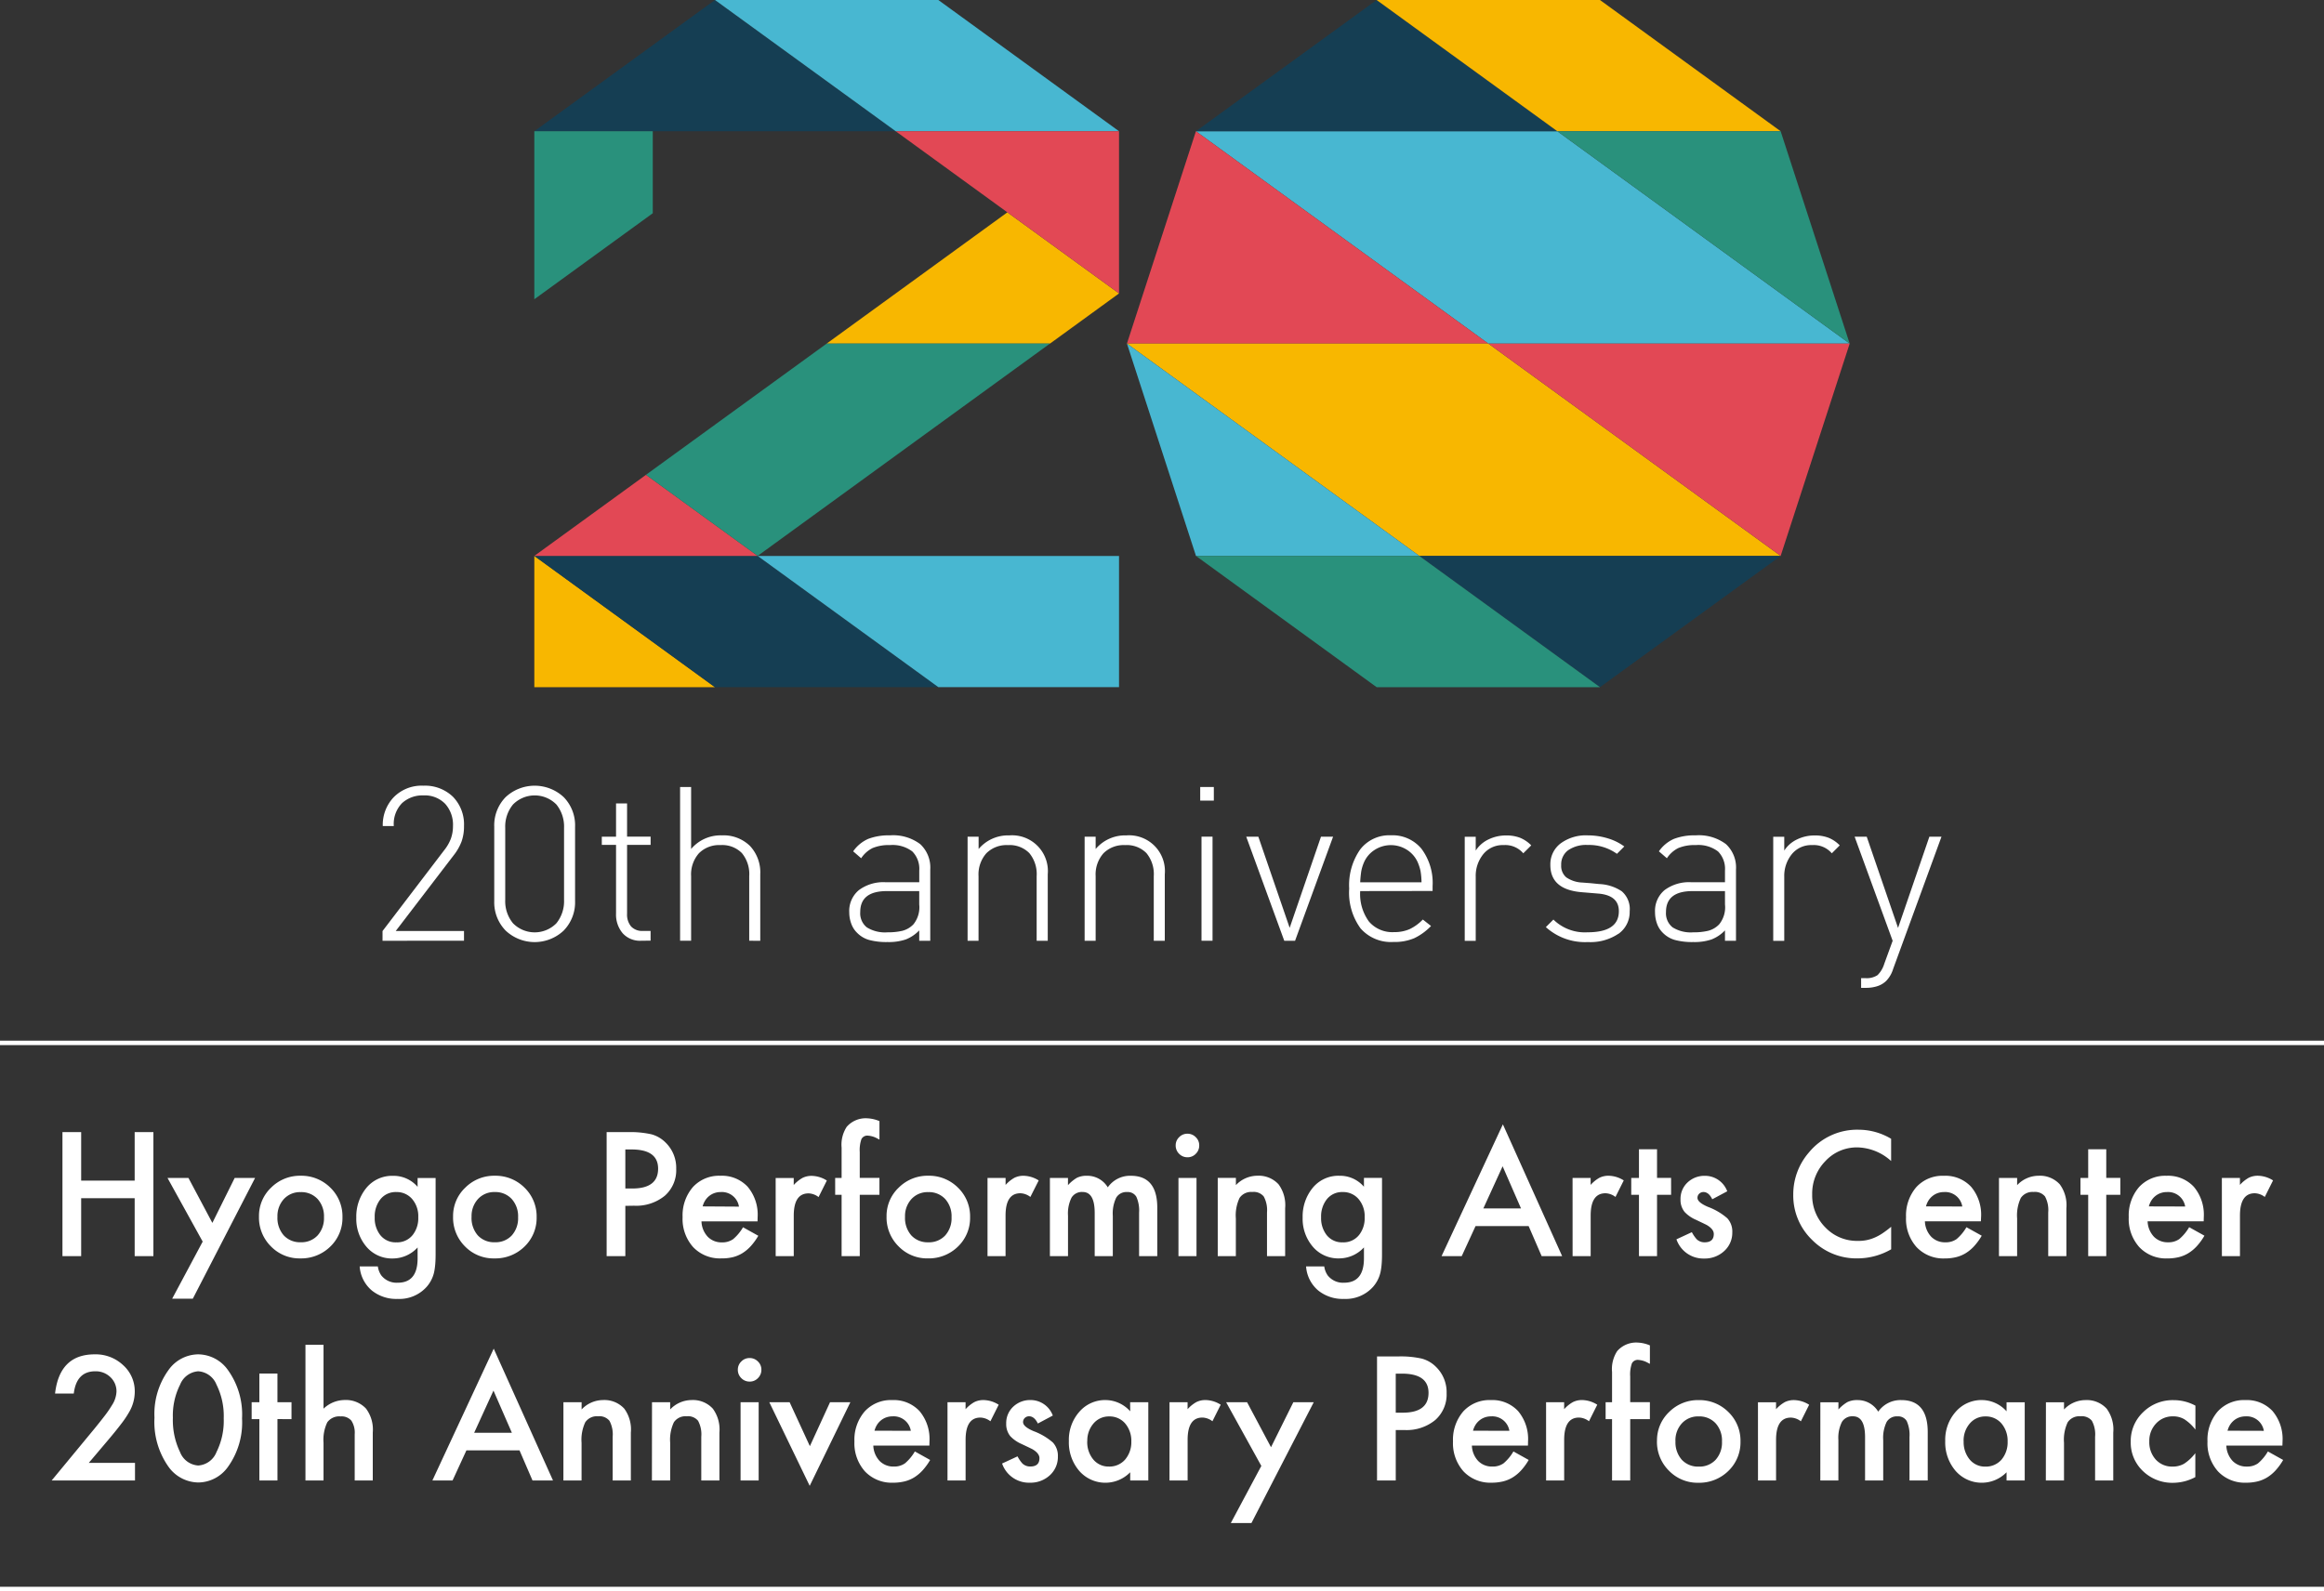 <svg xmlns="http://www.w3.org/2000/svg" width="155.361" height="106.41" viewBox="0 0 155.361 106.41">
  <rect x="0" y="0" width="155.361" height="106.41" fill="#333333" stroke="none"/>
  <g id="_20th_logo_sp" data-name="20th_logo_sp" transform="translate(14593.181 841.999)">
    <path id="線_29" data-name="線 29" d="M155.361.15H0v-.3H155.361Z" transform="translate(-14593.181 -772.26)" fill="#fff"/>
    <path id="線_30" data-name="線 30" d="M155.361.15H0v-.3H155.361Z" transform="translate(-14593.181 -735.74)" fill="#fff"/>
    <path id="パス_13158" data-name="パス 13158" d="M15.339,41.883v-.65l4.13-5.415a2.81,2.81,0,0,0,.442-.774,2.471,2.471,0,0,0,.137-.83,2.087,2.087,0,0,0-.527-1.494,1.908,1.908,0,0,0-1.452-.557,2.016,2.016,0,0,0-1.422.513,1.991,1.991,0,0,0-.555,1.537h-.737a2.674,2.674,0,0,1,.737-1.934,2.613,2.613,0,0,1,1.977-.765,2.685,2.685,0,0,1,1.972.735,2.646,2.646,0,0,1,.744,1.964,3.03,3.03,0,0,1-.16,1.025,3.5,3.5,0,0,1-.549.954l-3.856,5.04h4.565v.65Z" transform="translate(-14582.947 -820.973)" fill="#fff"/>
    <path id="パス_13159" data-name="パス 13159" d="M24.462,41.2a2.83,2.83,0,0,1-3.885,0,2.7,2.7,0,0,1-.759-1.972V34.259a2.694,2.694,0,0,1,.759-1.979,2.847,2.847,0,0,1,3.885,0,2.694,2.694,0,0,1,.759,1.979v4.967a2.7,2.7,0,0,1-.759,1.972m.022-6.867a2.345,2.345,0,0,0-.512-1.56,2.035,2.035,0,0,0-2.9,0,2.315,2.315,0,0,0-.52,1.56v4.823a2.315,2.315,0,0,0,.52,1.56,2.035,2.035,0,0,0,2.9,0,2.345,2.345,0,0,0,.512-1.56Z" transform="translate(-14579.958 -820.973)" fill="#fff"/>
    <path id="パス_13160" data-name="パス 13160" d="M26.758,41.409a1.554,1.554,0,0,1-1.235-.505,1.929,1.929,0,0,1-.44-1.314V35h-.952v-.549h.952V32.225h.737v2.224h1.574V35H25.82V39.6a1.242,1.242,0,0,0,.267.852,1.009,1.009,0,0,0,.8.3h.505v.65Z" transform="translate(-14577.081 -820.5)" fill="#fff"/>
    <path id="パス_13161" data-name="パス 13161" d="M31.891,41.848V37.53a2.2,2.2,0,0,0-.492-1.545,1.846,1.846,0,0,0-1.429-.533A1.9,1.9,0,0,0,28.527,36a2.134,2.134,0,0,0-.52,1.53v4.318H27.27V31.567h.737v4.145a2.57,2.57,0,0,1,2.051-.91,2.523,2.523,0,0,1,1.877.7,2.583,2.583,0,0,1,.694,1.9v4.448Z" transform="translate(-14574.986 -820.939)" fill="#fff"/>
    <path id="パス_13162" data-name="パス 13162" d="M38.732,40.554v-.692a2.527,2.527,0,0,1-.9.605,3.561,3.561,0,0,1-1.22.173,4.439,4.439,0,0,1-1.242-.143,1.824,1.824,0,0,1-.809-.492,1.6,1.6,0,0,1-.377-.607,2.192,2.192,0,0,1-.13-.75,1.809,1.809,0,0,1,.644-1.48,2.732,2.732,0,0,1,1.784-.527h2.252v-.78a1.652,1.652,0,0,0-.462-1.277,2.174,2.174,0,0,0-1.5-.427,2.77,2.77,0,0,0-1.162.2,1.971,1.971,0,0,0-.759.679l-.535-.462a2.411,2.411,0,0,1,1-.83,3.808,3.808,0,0,1,1.452-.238,3.02,3.02,0,0,1,2.029.585,2.132,2.132,0,0,1,.672,1.7v4.765Zm0-3.321H36.566q-1.778,0-1.777,1.4a1.2,1.2,0,0,0,.44,1.025,2.3,2.3,0,0,0,1.38.332,4.24,4.24,0,0,0,.989-.1,1.564,1.564,0,0,0,.744-.433,1.81,1.81,0,0,0,.39-1.329Z" transform="translate(-14570.462 -819.644)" fill="#fff"/>
    <path id="パス_13163" data-name="パス 13163" d="M43.417,40.554V36.236a2.2,2.2,0,0,0-.492-1.545,1.846,1.846,0,0,0-1.429-.533,1.9,1.9,0,0,0-1.444.549,2.134,2.134,0,0,0-.52,1.53v4.318H38.8v-6.96h.737v.824a2.57,2.57,0,0,1,2.051-.91,2.393,2.393,0,0,1,2.571,2.6v4.448Z" transform="translate(-14567.297 -819.644)" fill="#fff"/>
    <path id="パス_13164" data-name="パス 13164" d="M48.113,40.554V36.236a2.2,2.2,0,0,0-.492-1.545,1.846,1.846,0,0,0-1.429-.533,1.9,1.9,0,0,0-1.444.549,2.134,2.134,0,0,0-.52,1.53v4.318h-.737v-6.96h.737v.824a2.57,2.57,0,0,1,2.051-.91,2.393,2.393,0,0,1,2.571,2.6v4.448Z" transform="translate(-14564.164 -819.644)" fill="#fff"/>
    <path id="パス_13165" data-name="パス 13165" d="M48.126,31.567h.91v.91h-.91Zm.087,3.321h.737v6.96h-.737Z" transform="translate(-14561.072 -820.939)" fill="#fff"/>
    <path id="パス_13166" data-name="パス 13166" d="M53.236,40.52h-.722l-2.542-6.96h.809l2.094,6.094,2.094-6.094h.809Z" transform="translate(-14559.841 -819.609)" fill="#fff"/>
    <path id="パス_13167" data-name="パス 13167" d="M54.836,37.232a3.12,3.12,0,0,0,.585,2.037,2.057,2.057,0,0,0,1.682.707,2.53,2.53,0,0,0,1.04-.2,3.047,3.047,0,0,0,.88-.642l.549.433a3.9,3.9,0,0,1-1.119.815,3.37,3.37,0,0,1-1.394.253,2.7,2.7,0,0,1-2.2-.91,4.06,4.06,0,0,1-.759-2.657,4.162,4.162,0,0,1,.737-2.621,2.453,2.453,0,0,1,2.051-.945,2.506,2.506,0,0,1,2.044.9,3.81,3.81,0,0,1,.744,2.491v.332ZM58.872,35.9a3.143,3.143,0,0,0-.18-.57,1.891,1.891,0,0,0-.722-.852,2,2,0,0,0-2.167,0,1.881,1.881,0,0,0-.722.852,2.837,2.837,0,0,0-.173.57,7.212,7.212,0,0,0-.072.744h4.1a4.9,4.9,0,0,0-.065-.744" transform="translate(-14557.087 -819.644)" fill="#fff"/>
    <path id="パス_13168" data-name="パス 13168" d="M62.646,34.706a1.585,1.585,0,0,0-1.314-.549,1.664,1.664,0,0,0-1.365.614,2.3,2.3,0,0,0-.5,1.5v4.288h-.735v-6.96h.735v.924a2.063,2.063,0,0,1,.852-.744,2.674,2.674,0,0,1,1.185-.267,2.548,2.548,0,0,1,.917.152,2.2,2.2,0,0,1,.757.512Z" transform="translate(-14553.995 -819.644)" fill="#fff"/>
    <path id="パス_13169" data-name="パス 13169" d="M66.837,40.086a3.351,3.351,0,0,1-2.036.555,3.9,3.9,0,0,1-2.816-1l.505-.505a3,3,0,0,0,2.281.852q2.1,0,2.094-1.415,0-1.04-1.329-1.17L64.9,37.35l-.52-.043q-2.093-.175-2.094-1.821a1.746,1.746,0,0,1,.68-1.437,2.838,2.838,0,0,1,1.819-.542,4.563,4.563,0,0,1,1.344.2,3.57,3.57,0,0,1,1.1.542l-.492.492a3.2,3.2,0,0,0-1.949-.592,2.114,2.114,0,0,0-1.314.353,1.173,1.173,0,0,0-.463.989,1,1,0,0,0,.34.824,2.034,2.034,0,0,0,1.075.347l.563.043.564.057a2.913,2.913,0,0,1,1.509.485,1.566,1.566,0,0,1,.527,1.335,1.779,1.779,0,0,1-.75,1.509" transform="translate(-14551.825 -819.644)" fill="#fff"/>
    <path id="パス_13170" data-name="パス 13170" d="M71.04,40.554v-.692a2.527,2.527,0,0,1-.9.605,3.561,3.561,0,0,1-1.22.173,4.439,4.439,0,0,1-1.242-.143,1.834,1.834,0,0,1-.809-.492,1.616,1.616,0,0,1-.377-.607,2.231,2.231,0,0,1-.128-.75A1.808,1.808,0,0,1,67,37.168a2.735,2.735,0,0,1,1.784-.527H71.04v-.78a1.652,1.652,0,0,0-.462-1.277,2.174,2.174,0,0,0-1.5-.427,2.77,2.77,0,0,0-1.162.2,1.971,1.971,0,0,0-.759.679l-.534-.462a2.4,2.4,0,0,1,1-.83,3.814,3.814,0,0,1,1.452-.238,3.017,3.017,0,0,1,2.029.585,2.127,2.127,0,0,1,.672,1.7v4.765Zm0-3.321H68.874q-1.778,0-1.777,1.4a1.2,1.2,0,0,0,.442,1.025,2.293,2.293,0,0,0,1.379.332,4.23,4.23,0,0,0,.989-.1,1.564,1.564,0,0,0,.744-.433,1.81,1.81,0,0,0,.39-1.329Z" transform="translate(-14548.905 -819.644)" fill="#fff"/>
    <path id="パス_13171" data-name="パス 13171" d="M75.018,34.706a1.585,1.585,0,0,0-1.314-.549,1.667,1.667,0,0,0-1.365.614,2.3,2.3,0,0,0-.5,1.5v4.288h-.737v-6.96h.737v.924a2.063,2.063,0,0,1,.852-.744,2.658,2.658,0,0,1,1.185-.267,2.532,2.532,0,0,1,.915.152,2.168,2.168,0,0,1,.757.512Z" transform="translate(-14545.741 -819.644)" fill="#fff"/>
    <path id="パス_13172" data-name="パス 13172" d="M76.938,42.412a1.966,1.966,0,0,1-.477.809,1.532,1.532,0,0,1-.592.34,2.426,2.426,0,0,1-.722.108H74.8v-.65h.275a1.314,1.314,0,0,0,.822-.2,1.77,1.77,0,0,0,.448-.752l.563-1.545-2.542-6.96h.809l2.094,6.1,2.094-6.1h.809Z" transform="translate(-14543.564 -819.61)" fill="#fff"/>
    <path id="パス_13173" data-name="パス 13173" d="M21.425,22.3v8.776H33.5L21.427,22.3Z" transform="translate(-14578.886 -827.122)" fill="#f8b700"/>
    <path id="パス_13174" data-name="パス 13174" d="M36.356,22.3l-14.93,0L33.5,31.074H48.434Z" transform="translate(-14578.886 -827.122)" fill="#153e53"/>
    <path id="パス_13175" data-name="パス 13175" d="M30.381,22.3,42.46,31.074H54.538V22.3Z" transform="translate(-14572.911 -827.122)" fill="#48b7d1"/>
    <path id="パス_13176" data-name="パス 13176" d="M28.891,19.045l-7.466,5.423H36.357Z" transform="translate(-14578.886 -829.293)" fill="#e24855"/>
    <path id="パス_13177" data-name="パス 13177" d="M91.658,19.464,72.114,5.264H47.955L67.5,19.464Z" transform="translate(-14561.187 -838.487)" fill="#48b7d1"/>
    <path id="パス_13178" data-name="パス 13178" d="M60.035,0,47.954,8.776H72.115Z" transform="translate(-14561.187 -841.999)" fill="#153e53"/>
    <path id="パス_13179" data-name="パス 13179" d="M82.21,8.776,70.131,0H55.2L67.28,8.776Z" transform="translate(-14556.353 -841.999)" fill="#f8b700"/>
    <path id="パス_13180" data-name="パス 13180" d="M49.8,5.264l-4.613,14.2H69.345Z" transform="translate(-14563.032 -838.487)" fill="#e24855"/>
    <path id="パス_13181" data-name="パス 13181" d="M81.99,19.464l-4.615-14.2H62.446Z" transform="translate(-14551.519 -838.487)" fill="#29917c"/>
    <path id="パス_13182" data-name="パス 13182" d="M45.188,13.781l19.544,14.2H88.89l-19.544-14.2Z" transform="translate(-14563.032 -832.805)" fill="#f8b700"/>
    <path id="パス_13183" data-name="パス 13183" d="M59.678,13.781l19.544,14.2,4.615-14.2Z" transform="translate(-14553.365 -832.805)" fill="#e24855"/>
    <path id="パス_13184" data-name="パス 13184" d="M45.188,13.781l4.615,14.2,14.93,0Z" transform="translate(-14563.032 -832.805)" fill="#48b7d1"/>
    <path id="パス_13185" data-name="パス 13185" d="M68.99,31.075,81.068,22.3H56.911Z" transform="translate(-14555.211 -827.122)" fill="#153e53"/>
    <path id="パス_13186" data-name="パス 13186" d="M47.955,22.3l12.079,8.776H74.965L62.887,22.3Z" transform="translate(-14561.186 -827.123)" fill="#29917c"/>
    <path id="パス_13187" data-name="パス 13187" d="M33.5,0,21.424,8.776H45.585Z" transform="translate(-14578.887 -841.999)" fill="#153e53"/>
    <path id="パス_13188" data-name="パス 13188" d="M55.68,8.776,43.6,0H28.67l12.08,8.776Z" transform="translate(-14574.053 -841.999)" fill="#48b7d1"/>
    <path id="パス_13189" data-name="パス 13189" d="M33.148,17.293H48.079l4.613-3.353L45.227,8.517Z" transform="translate(-14571.065 -836.317)" fill="#f8b700"/>
    <path id="パス_13190" data-name="パス 13190" d="M35.916,5.264l7.464,5.423,7.466,5.423V5.264Z" transform="translate(-14569.219 -838.487)" fill="#e24855"/>
    <path id="パス_13191" data-name="パス 13191" d="M21.425,5.264V16.5l7.919-5.753V5.264Z" transform="translate(-14578.887 -838.487)" fill="#29917c"/>
    <path id="パス_13192" data-name="パス 13192" d="M37.982,13.781,25.9,22.557l7.466,5.423L45.447,19.2l7.466-5.423Z" transform="translate(-14575.898 -832.805)" fill="#29917c"/>
    <path id="パス_13535" data-name="パス 13535" d="M2.755-1.176H5.844V0H.274L3.153-3.486q.424-.521.712-.9A6.859,6.859,0,0,0,4.3-5.027a1.8,1.8,0,0,0,.306-.908A1.294,1.294,0,0,0,4.2-6.907,1.4,1.4,0,0,0,3.19-7.3q-1.257,0-1.439,1.488H.5q.3-2.621,2.648-2.621a2.675,2.675,0,0,1,1.9.72A2.338,2.338,0,0,1,5.828-5.93,2.709,2.709,0,0,1,5.468-4.6a6.5,6.5,0,0,1-.534.8q-.352.465-.889,1.1ZM7.146-4.2A5,5,0,0,1,8.07-7.364a2.463,2.463,0,0,1,2-1.069,2.463,2.463,0,0,1,2,1.069A5.093,5.093,0,0,1,13-4.146a5.083,5.083,0,0,1-.924,3.212,2.458,2.458,0,0,1-2,1.069A2.487,2.487,0,0,1,8.07-.935,5.178,5.178,0,0,1,7.146-4.2Zm1.23.005A4.914,4.914,0,0,0,8.854-1.9a1.4,1.4,0,0,0,1.219.9,1.41,1.41,0,0,0,1.219-.9,4.686,4.686,0,0,0,.483-2.25,4.718,4.718,0,0,0-.483-2.256A1.409,1.409,0,0,0,10.074-7.3a1.406,1.406,0,0,0-1.214.892A4.578,4.578,0,0,0,8.376-4.195Zm6.991.091V0H14.158V-4.1h-.516V-5.231h.516V-7.149h1.208v1.917h.94V-4.1Zm1.872-4.968h1.208V-4.8a2.081,2.081,0,0,1,1.423-.58,1.839,1.839,0,0,1,1.418.575,2.339,2.339,0,0,1,.451,1.6V0H20.531V-3.094A1.475,1.475,0,0,0,20.308-4a.859.859,0,0,0-.717-.282.986.986,0,0,0-.892.392,2.689,2.689,0,0,0-.252,1.364V0H17.239ZM31.548-2.014H28L27.074,0H25.725l4.1-8.814L33.787,0h-1.37Zm-.51-1.176-1.23-2.82L28.518-3.19Zm3.446-2.041H35.7v.483a1.981,1.981,0,0,1,1.429-.628,1.8,1.8,0,0,1,1.423.575,2.353,2.353,0,0,1,.44,1.6V0H37.776V-2.922a1.916,1.916,0,0,0-.215-1.069.867.867,0,0,0-.763-.3.933.933,0,0,0-.854.4,2.735,2.735,0,0,0-.247,1.37V0H34.483Zm5.922,0h1.214v.483a1.981,1.981,0,0,1,1.429-.628,1.8,1.8,0,0,1,1.423.575,2.353,2.353,0,0,1,.44,1.6V0H43.7V-2.922a1.916,1.916,0,0,0-.215-1.069.867.867,0,0,0-.763-.3.933.933,0,0,0-.854.4,2.735,2.735,0,0,0-.247,1.37V0H40.4Zm7.13,0V0H46.327V-5.231ZM46.144-7.407a.749.749,0,0,1,.231-.548.755.755,0,0,1,.553-.231.761.761,0,0,1,.559.231.743.743,0,0,1,.231.553.761.761,0,0,1-.231.559.743.743,0,0,1-.553.231.761.761,0,0,1-.559-.231A.767.767,0,0,1,46.144-7.407Zm3.462,2.175,1.354,2.938,1.348-2.938h1.359L50.948.36l-2.7-5.591Zm9.343,2.9H55.2a1.589,1.589,0,0,0,.419,1.026,1.277,1.277,0,0,0,.951.376,1.237,1.237,0,0,0,.747-.215,3.057,3.057,0,0,0,.661-.795L59-1.37a4.06,4.06,0,0,1-.5.69,2.656,2.656,0,0,1-.564.473,2.262,2.262,0,0,1-.65.271,3.164,3.164,0,0,1-.757.086A2.463,2.463,0,0,1,54.647-.6a2.821,2.821,0,0,1-.709-2.009,2.9,2.9,0,0,1,.688-2.009,2.37,2.37,0,0,1,1.837-.757,2.349,2.349,0,0,1,1.826.736,2.894,2.894,0,0,1,.666,2.025Zm-1.241-.988a1.158,1.158,0,0,0-1.219-.967,1.252,1.252,0,0,0-.414.067,1.183,1.183,0,0,0-.352.193,1.226,1.226,0,0,0-.271.3,1.41,1.41,0,0,0-.172.4ZM60.16-5.231h1.208v.467a2.308,2.308,0,0,1,.591-.478,1.355,1.355,0,0,1,.623-.134,1.952,1.952,0,0,1,1,.312l-.553,1.106a1.154,1.154,0,0,0-.671-.247q-.988,0-.988,1.493V0H60.16ZM67.2-4.34l-1,.532q-.236-.483-.585-.483a.4.4,0,0,0-.285.11.368.368,0,0,0-.118.282q0,.3.7.6a4.163,4.163,0,0,1,1.294.763,1.305,1.305,0,0,1,.333.94,1.647,1.647,0,0,1-.559,1.268A1.9,1.9,0,0,1,65.674.15,1.9,1.9,0,0,1,63.81-1.133l1.031-.478a2.243,2.243,0,0,0,.328.478.748.748,0,0,0,.526.2q.612,0,.612-.559,0-.322-.473-.6-.183-.091-.365-.177L65.1-2.444a2.268,2.268,0,0,1-.741-.516,1.27,1.27,0,0,1-.274-.843,1.492,1.492,0,0,1,.467-1.128,1.639,1.639,0,0,1,1.16-.446A1.583,1.583,0,0,1,67.2-4.34Zm5.17-.892h1.214V0H72.374V-.548a2.318,2.318,0,0,1-1.606.7,2.314,2.314,0,0,1-1.794-.784,2.916,2.916,0,0,1-.7-2,2.826,2.826,0,0,1,.7-1.96,2.268,2.268,0,0,1,1.762-.784,2.225,2.225,0,0,1,1.638.752Zm-2.868,2.6a1.822,1.822,0,0,0,.4,1.225,1.319,1.319,0,0,0,1.042.478,1.387,1.387,0,0,0,1.085-.462A1.789,1.789,0,0,0,72.449-2.6a1.789,1.789,0,0,0-.414-1.214,1.367,1.367,0,0,0-1.074-.467,1.336,1.336,0,0,0-1.042.473A1.742,1.742,0,0,0,69.506-2.632Zm5.5-2.6h1.208v.467a2.308,2.308,0,0,1,.591-.478,1.355,1.355,0,0,1,.623-.134,1.952,1.952,0,0,1,1,.312l-.553,1.106a1.154,1.154,0,0,0-.671-.247q-.988,0-.988,1.493V0H75ZM81.14-.972,78.787-5.231h1.4l1.6,3.008,1.493-3.008h1.364L80.479,2.847H79.1Zm8.986-2.4V0H88.875V-8.293h1.418a6.4,6.4,0,0,1,1.574.145,2.111,2.111,0,0,1,.945.548,2.36,2.36,0,0,1,.714,1.762,2.273,2.273,0,0,1-.763,1.8,3.018,3.018,0,0,1-2.057.666Zm0-1.16h.467q1.724,0,1.724-1.327,0-1.284-1.778-1.284h-.414Zm8.838,2.2H95.215a1.589,1.589,0,0,0,.419,1.026,1.277,1.277,0,0,0,.951.376,1.237,1.237,0,0,0,.747-.215,3.057,3.057,0,0,0,.661-.795l1.021.569a4.06,4.06,0,0,1-.5.69,2.656,2.656,0,0,1-.564.473,2.262,2.262,0,0,1-.65.271,3.164,3.164,0,0,1-.757.086A2.463,2.463,0,0,1,94.662-.6a2.821,2.821,0,0,1-.709-2.009,2.9,2.9,0,0,1,.688-2.009,2.37,2.37,0,0,1,1.837-.757,2.349,2.349,0,0,1,1.826.736,2.894,2.894,0,0,1,.666,2.025Zm-1.241-.988A1.158,1.158,0,0,0,96.5-4.286a1.252,1.252,0,0,0-.414.067,1.183,1.183,0,0,0-.352.193,1.226,1.226,0,0,0-.271.3,1.41,1.41,0,0,0-.172.4Zm2.452-1.912h1.208v.467a2.308,2.308,0,0,1,.591-.478,1.355,1.355,0,0,1,.623-.134,1.952,1.952,0,0,1,1,.312l-.553,1.106a1.154,1.154,0,0,0-.671-.247q-.988,0-.988,1.493V0h-1.208ZM105.8-4.1V0h-1.214V-4.1h-.43V-5.231h.43v-2.02a2.19,2.19,0,0,1,.344-1.4,1.685,1.685,0,0,1,1.375-.569,2.364,2.364,0,0,1,.811.188v1.235l-.124-.064a1.517,1.517,0,0,0-.645-.2.437.437,0,0,0-.435.231,2.224,2.224,0,0,0-.113.87v1.724h1.316V-4.1Zm1.791,1.45a2.6,2.6,0,0,1,.811-1.928,2.718,2.718,0,0,1,1.977-.795,2.733,2.733,0,0,1,1.987.8,2.663,2.663,0,0,1,.806,1.966,2.649,2.649,0,0,1-.811,1.971,2.772,2.772,0,0,1-2,.79,2.658,2.658,0,0,1-1.971-.806A2.709,2.709,0,0,1,107.588-2.653Zm1.235.021a1.764,1.764,0,0,0,.419,1.241,1.475,1.475,0,0,0,1.133.462,1.473,1.473,0,0,0,1.133-.457,1.72,1.72,0,0,0,.424-1.219,1.72,1.72,0,0,0-.424-1.219,1.475,1.475,0,0,0-1.133-.462,1.462,1.462,0,0,0-1.123.462A1.681,1.681,0,0,0,108.823-2.632Zm5.514-2.6h1.208v.467a2.308,2.308,0,0,1,.591-.478,1.355,1.355,0,0,1,.623-.134,1.952,1.952,0,0,1,1,.312l-.553,1.106a1.154,1.154,0,0,0-.671-.247q-.988,0-.988,1.493V0h-1.208Zm4.171,0h1.208v.483a2.525,2.525,0,0,1,.6-.494,1.447,1.447,0,0,1,.661-.134,1.6,1.6,0,0,1,1.4.773,1.815,1.815,0,0,1,1.542-.773q1.767,0,1.767,2.143V0H124.47V-2.906a2.242,2.242,0,0,0-.183-1.063.662.662,0,0,0-.618-.317.788.788,0,0,0-.728.376,2.421,2.421,0,0,0-.228,1.208V0H121.5V-2.89q0-1.4-.806-1.4a.808.808,0,0,0-.744.381,2.378,2.378,0,0,0-.234,1.2V0h-1.208Zm12.448,0h1.214V0h-1.214V-.548a2.318,2.318,0,0,1-1.606.7,2.314,2.314,0,0,1-1.794-.784,2.916,2.916,0,0,1-.7-2,2.826,2.826,0,0,1,.7-1.96,2.268,2.268,0,0,1,1.762-.784,2.225,2.225,0,0,1,1.638.752Zm-2.868,2.6a1.822,1.822,0,0,0,.4,1.225,1.319,1.319,0,0,0,1.042.478,1.387,1.387,0,0,0,1.085-.462A1.789,1.789,0,0,0,131.03-2.6a1.789,1.789,0,0,0-.414-1.214,1.367,1.367,0,0,0-1.074-.467,1.336,1.336,0,0,0-1.042.473A1.742,1.742,0,0,0,128.087-2.632Zm5.5-2.6H134.8v.483a1.981,1.981,0,0,1,1.429-.628,1.8,1.8,0,0,1,1.423.575,2.353,2.353,0,0,1,.44,1.6V0h-1.214V-2.922a1.916,1.916,0,0,0-.215-1.069.867.867,0,0,0-.763-.3.933.933,0,0,0-.854.4,2.735,2.735,0,0,0-.247,1.37V0h-1.214Zm9.993.226V-3.4a2.944,2.944,0,0,0-.741-.693,1.444,1.444,0,0,0-.757-.193,1.493,1.493,0,0,0-1.133.478,1.677,1.677,0,0,0-.451,1.2A1.715,1.715,0,0,0,140.93-1.4a1.467,1.467,0,0,0,1.123.473,1.535,1.535,0,0,0,.768-.188,3.045,3.045,0,0,0,.757-.709v1.6a3.174,3.174,0,0,1-1.472.381,2.816,2.816,0,0,1-2.03-.784,2.617,2.617,0,0,1-.816-1.96,2.652,2.652,0,0,1,.827-1.977,2.8,2.8,0,0,1,2.03-.806A3.034,3.034,0,0,1,143.577-5.006ZM149.4-2.331h-3.749a1.589,1.589,0,0,0,.419,1.026,1.277,1.277,0,0,0,.951.376,1.237,1.237,0,0,0,.747-.215,3.057,3.057,0,0,0,.661-.795l1.021.569a4.059,4.059,0,0,1-.5.69,2.656,2.656,0,0,1-.564.473,2.262,2.262,0,0,1-.65.271,3.164,3.164,0,0,1-.757.086A2.463,2.463,0,0,1,145.1-.6a2.821,2.821,0,0,1-.709-2.009,2.9,2.9,0,0,1,.688-2.009,2.37,2.37,0,0,1,1.837-.757,2.349,2.349,0,0,1,1.826.736,2.894,2.894,0,0,1,.666,2.025Zm-1.241-.988a1.158,1.158,0,0,0-1.219-.967,1.252,1.252,0,0,0-.414.067,1.183,1.183,0,0,0-.352.193,1.226,1.226,0,0,0-.271.3,1.41,1.41,0,0,0-.172.4Z" transform="translate(-14590 -743)" fill="#fff"/>
    <path id="パス_13536" data-name="パス 13536" d="M2.245-5.049H5.822V-8.293H7.074V0H5.822V-3.873H2.245V0H.994V-8.293H2.245ZM10.369-.972,8.016-5.231h1.4l1.6,3.008,1.493-3.008h1.364L9.708,2.847H8.328Zm3.763-1.681a2.6,2.6,0,0,1,.811-1.928,2.718,2.718,0,0,1,1.977-.795,2.733,2.733,0,0,1,1.987.8,2.663,2.663,0,0,1,.806,1.966A2.649,2.649,0,0,1,18.9-.639a2.772,2.772,0,0,1-2,.79,2.658,2.658,0,0,1-1.971-.806A2.709,2.709,0,0,1,14.132-2.653Zm1.235.021a1.764,1.764,0,0,0,.419,1.241,1.475,1.475,0,0,0,1.133.462,1.473,1.473,0,0,0,1.133-.457A1.72,1.72,0,0,0,18.477-2.6a1.72,1.72,0,0,0-.424-1.219,1.475,1.475,0,0,0-1.133-.462,1.462,1.462,0,0,0-1.123.462A1.681,1.681,0,0,0,15.367-2.632ZM25.94-.124q0,.371-.024.653a4.535,4.535,0,0,1-.067.5,2.212,2.212,0,0,1-.5,1.015,2.447,2.447,0,0,1-1.95.816,2.6,2.6,0,0,1-1.724-.564A2.305,2.305,0,0,1,20.864.688h1.214a1.375,1.375,0,0,0,.231.6,1.3,1.3,0,0,0,1.1.489q1.327,0,1.327-1.627v-.73a2.257,2.257,0,0,1-1.66.736,2.229,2.229,0,0,1-1.751-.773,2.866,2.866,0,0,1-.687-1.96,3.018,3.018,0,0,1,.639-1.944,2.221,2.221,0,0,1,1.815-.849,2.108,2.108,0,0,1,1.644.736v-.591H25.94ZM24.78-2.6a1.761,1.761,0,0,0-.408-1.219,1.35,1.35,0,0,0-1.058-.467,1.3,1.3,0,0,0-1.085.51,1.852,1.852,0,0,0-.36,1.182,1.834,1.834,0,0,0,.36,1.171,1.3,1.3,0,0,0,1.085.5,1.327,1.327,0,0,0,1.1-.5A1.8,1.8,0,0,0,24.78-2.6Zm2.328-.048a2.6,2.6,0,0,1,.811-1.928A2.718,2.718,0,0,1,29.9-5.376a2.733,2.733,0,0,1,1.987.8,2.663,2.663,0,0,1,.806,1.966,2.649,2.649,0,0,1-.811,1.971,2.772,2.772,0,0,1-2,.79A2.658,2.658,0,0,1,27.9-.655,2.709,2.709,0,0,1,27.108-2.653Zm1.235.021a1.764,1.764,0,0,0,.419,1.241A1.475,1.475,0,0,0,29.9-.929a1.473,1.473,0,0,0,1.133-.457A1.72,1.72,0,0,0,31.454-2.6a1.72,1.72,0,0,0-.424-1.219A1.475,1.475,0,0,0,29.9-4.286a1.462,1.462,0,0,0-1.123.462A1.681,1.681,0,0,0,28.344-2.632Zm10.28-.736V0H37.373V-8.293h1.418a6.4,6.4,0,0,1,1.574.145,2.111,2.111,0,0,1,.945.548,2.36,2.36,0,0,1,.714,1.762,2.273,2.273,0,0,1-.763,1.8,3.018,3.018,0,0,1-2.057.666Zm0-1.16h.467q1.724,0,1.724-1.327,0-1.284-1.778-1.284h-.414Zm8.838,2.2H43.713a1.589,1.589,0,0,0,.419,1.026,1.277,1.277,0,0,0,.951.376,1.237,1.237,0,0,0,.747-.215,3.057,3.057,0,0,0,.661-.795l1.021.569a4.06,4.06,0,0,1-.5.69,2.656,2.656,0,0,1-.564.473,2.262,2.262,0,0,1-.65.271A3.164,3.164,0,0,1,45.04.15,2.463,2.463,0,0,1,43.16-.6a2.821,2.821,0,0,1-.709-2.009,2.9,2.9,0,0,1,.688-2.009,2.37,2.37,0,0,1,1.837-.757,2.349,2.349,0,0,1,1.826.736,2.894,2.894,0,0,1,.666,2.025Zm-1.241-.988A1.158,1.158,0,0,0,45-4.286a1.252,1.252,0,0,0-.414.067,1.183,1.183,0,0,0-.352.193,1.226,1.226,0,0,0-.271.3,1.41,1.41,0,0,0-.172.4Zm2.452-1.912h1.208v.467a2.308,2.308,0,0,1,.591-.478,1.355,1.355,0,0,1,.623-.134,1.952,1.952,0,0,1,1,.312l-.553,1.106a1.154,1.154,0,0,0-.671-.247q-.988,0-.988,1.493V0H48.674ZM54.295-4.1V0H53.081V-4.1h-.43V-5.231h.43v-2.02a2.19,2.19,0,0,1,.344-1.4A1.685,1.685,0,0,1,54.8-9.217a2.364,2.364,0,0,1,.811.188v1.235l-.124-.064a1.517,1.517,0,0,0-.645-.2.437.437,0,0,0-.435.231,2.224,2.224,0,0,0-.113.87v1.724h1.316V-4.1Zm1.791,1.45A2.6,2.6,0,0,1,56.9-4.582a2.718,2.718,0,0,1,1.977-.795,2.733,2.733,0,0,1,1.987.8,2.663,2.663,0,0,1,.806,1.966,2.649,2.649,0,0,1-.811,1.971,2.772,2.772,0,0,1-2,.79,2.658,2.658,0,0,1-1.971-.806A2.709,2.709,0,0,1,56.086-2.653Zm1.235.021a1.764,1.764,0,0,0,.419,1.241,1.475,1.475,0,0,0,1.133.462,1.473,1.473,0,0,0,1.133-.457A1.72,1.72,0,0,0,60.431-2.6a1.72,1.72,0,0,0-.424-1.219,1.475,1.475,0,0,0-1.133-.462,1.462,1.462,0,0,0-1.123.462A1.681,1.681,0,0,0,57.321-2.632Zm5.514-2.6h1.208v.467a2.308,2.308,0,0,1,.591-.478,1.355,1.355,0,0,1,.623-.134,1.952,1.952,0,0,1,1,.312L65.7-3.958a1.154,1.154,0,0,0-.671-.247q-.988,0-.988,1.493V0H62.835Zm4.171,0h1.208v.483a2.525,2.525,0,0,1,.6-.494,1.447,1.447,0,0,1,.661-.134,1.6,1.6,0,0,1,1.4.773,1.815,1.815,0,0,1,1.542-.773q1.767,0,1.767,2.143V0H72.968V-2.906a2.242,2.242,0,0,0-.183-1.063.662.662,0,0,0-.618-.317.788.788,0,0,0-.728.376A2.421,2.421,0,0,0,71.211-2.7V0H70V-2.89q0-1.4-.806-1.4a.808.808,0,0,0-.744.381,2.378,2.378,0,0,0-.234,1.2V0H67.006Zm9.8,0V0H75.6V-5.231ZM75.414-7.407a.749.749,0,0,1,.231-.548.755.755,0,0,1,.553-.231.761.761,0,0,1,.559.231.743.743,0,0,1,.231.553.761.761,0,0,1-.231.559.743.743,0,0,1-.553.231.761.761,0,0,1-.559-.231A.767.767,0,0,1,75.414-7.407Zm2.812,2.175H79.44v.483a1.981,1.981,0,0,1,1.429-.628,1.8,1.8,0,0,1,1.423.575,2.353,2.353,0,0,1,.44,1.6V0H81.519V-2.922A1.916,1.916,0,0,0,81.3-3.991a.867.867,0,0,0-.763-.3.933.933,0,0,0-.854.4,2.735,2.735,0,0,0-.247,1.37V0H78.226ZM89.207-.124q0,.371-.024.653a4.534,4.534,0,0,1-.067.5,2.212,2.212,0,0,1-.5,1.015,2.447,2.447,0,0,1-1.95.816,2.6,2.6,0,0,1-1.724-.564A2.305,2.305,0,0,1,84.132.688h1.214a1.375,1.375,0,0,0,.231.6,1.3,1.3,0,0,0,1.1.489Q88,1.772,88,.145v-.73a2.257,2.257,0,0,1-1.66.736,2.229,2.229,0,0,1-1.751-.773,2.866,2.866,0,0,1-.687-1.96,3.018,3.018,0,0,1,.639-1.944,2.221,2.221,0,0,1,1.815-.849A2.108,2.108,0,0,1,88-4.641v-.591h1.208ZM88.047-2.6a1.761,1.761,0,0,0-.408-1.219,1.35,1.35,0,0,0-1.058-.467,1.3,1.3,0,0,0-1.085.51,1.852,1.852,0,0,0-.36,1.182,1.834,1.834,0,0,0,.36,1.171,1.3,1.3,0,0,0,1.085.5,1.327,1.327,0,0,0,1.1-.5A1.8,1.8,0,0,0,88.047-2.6Zm10.963.591H95.46L94.536,0H93.188l4.1-8.814L101.25,0H99.88ZM98.5-3.19,97.27-6.01,95.981-3.19Zm3.446-2.041h1.208v.467a2.308,2.308,0,0,1,.591-.478,1.355,1.355,0,0,1,.623-.134,1.952,1.952,0,0,1,1,.312l-.553,1.106a1.154,1.154,0,0,0-.671-.247q-.988,0-.988,1.493V0h-1.208ZM107.593-4.1V0h-1.208V-4.1h-.516V-5.231h.516V-7.149h1.208v1.917h.94V-4.1Zm4.692-.236-1,.532q-.236-.483-.585-.483a.4.4,0,0,0-.285.11.368.368,0,0,0-.118.282q0,.3.7.6a4.163,4.163,0,0,1,1.294.763,1.305,1.305,0,0,1,.333.94,1.647,1.647,0,0,1-.559,1.268,1.9,1.9,0,0,1-1.311.483,1.9,1.9,0,0,1-1.864-1.284l1.031-.478a2.243,2.243,0,0,0,.328.478.748.748,0,0,0,.526.2q.612,0,.612-.559,0-.322-.473-.6-.183-.091-.365-.177l-.371-.177a2.268,2.268,0,0,1-.741-.516,1.27,1.27,0,0,1-.274-.843,1.492,1.492,0,0,1,.467-1.128,1.639,1.639,0,0,1,1.16-.446A1.583,1.583,0,0,1,112.285-4.34Zm10.957-3.507v1.482A3.47,3.47,0,0,0,121-7.272a2.859,2.859,0,0,0-2.154.918,3.1,3.1,0,0,0-.881,2.234,3.022,3.022,0,0,0,.881,2.2,2.909,2.909,0,0,0,2.159.9,2.649,2.649,0,0,0,1.123-.215,3.238,3.238,0,0,0,.534-.29,6.316,6.316,0,0,0,.583-.44V-.457a4.52,4.52,0,0,1-2.256.607,4.162,4.162,0,0,1-3.035-1.241A4.114,4.114,0,0,1,116.7-4.109a4.258,4.258,0,0,1,1.047-2.825,4.17,4.17,0,0,1,3.335-1.52A4.234,4.234,0,0,1,123.242-7.847Zm6,5.516H125.5a1.589,1.589,0,0,0,.419,1.026,1.277,1.277,0,0,0,.951.376,1.237,1.237,0,0,0,.747-.215,3.057,3.057,0,0,0,.661-.795l1.021.569a4.059,4.059,0,0,1-.5.69,2.656,2.656,0,0,1-.564.473,2.261,2.261,0,0,1-.65.271,3.164,3.164,0,0,1-.757.086,2.463,2.463,0,0,1-1.88-.752,2.821,2.821,0,0,1-.709-2.009,2.9,2.9,0,0,1,.688-2.009,2.37,2.37,0,0,1,1.837-.757,2.349,2.349,0,0,1,1.826.736,2.894,2.894,0,0,1,.666,2.025ZM128-3.319a1.158,1.158,0,0,0-1.219-.967,1.252,1.252,0,0,0-.414.067,1.183,1.183,0,0,0-.352.193,1.226,1.226,0,0,0-.271.3,1.41,1.41,0,0,0-.172.4Zm2.452-1.912h1.214v.483a1.981,1.981,0,0,1,1.429-.628,1.8,1.8,0,0,1,1.423.575,2.353,2.353,0,0,1,.44,1.6V0h-1.214V-2.922a1.916,1.916,0,0,0-.215-1.069.867.867,0,0,0-.763-.3.933.933,0,0,0-.854.4,2.735,2.735,0,0,0-.247,1.37V0h-1.214ZM137.624-4.1V0h-1.208V-4.1H135.9V-5.231h.516V-7.149h1.208v1.917h.94V-4.1Zm6.513,1.772h-3.749a1.589,1.589,0,0,0,.419,1.026,1.277,1.277,0,0,0,.951.376,1.237,1.237,0,0,0,.747-.215,3.057,3.057,0,0,0,.661-.795l1.021.569a4.059,4.059,0,0,1-.5.69,2.656,2.656,0,0,1-.564.473,2.262,2.262,0,0,1-.65.271,3.164,3.164,0,0,1-.757.086,2.463,2.463,0,0,1-1.88-.752,2.821,2.821,0,0,1-.709-2.009,2.9,2.9,0,0,1,.688-2.009,2.37,2.37,0,0,1,1.837-.757,2.349,2.349,0,0,1,1.826.736,2.894,2.894,0,0,1,.666,2.025ZM142.9-3.319a1.158,1.158,0,0,0-1.219-.967,1.252,1.252,0,0,0-.414.067,1.183,1.183,0,0,0-.352.193,1.226,1.226,0,0,0-.271.3,1.41,1.41,0,0,0-.172.4Zm2.452-1.912h1.208v.467a2.308,2.308,0,0,1,.591-.478,1.355,1.355,0,0,1,.623-.134,1.952,1.952,0,0,1,1,.312l-.553,1.106a1.154,1.154,0,0,0-.671-.247q-.988,0-.988,1.493V0h-1.208Z" transform="translate(-14590 -758)" fill="#fff"/>
  </g>
</svg>
